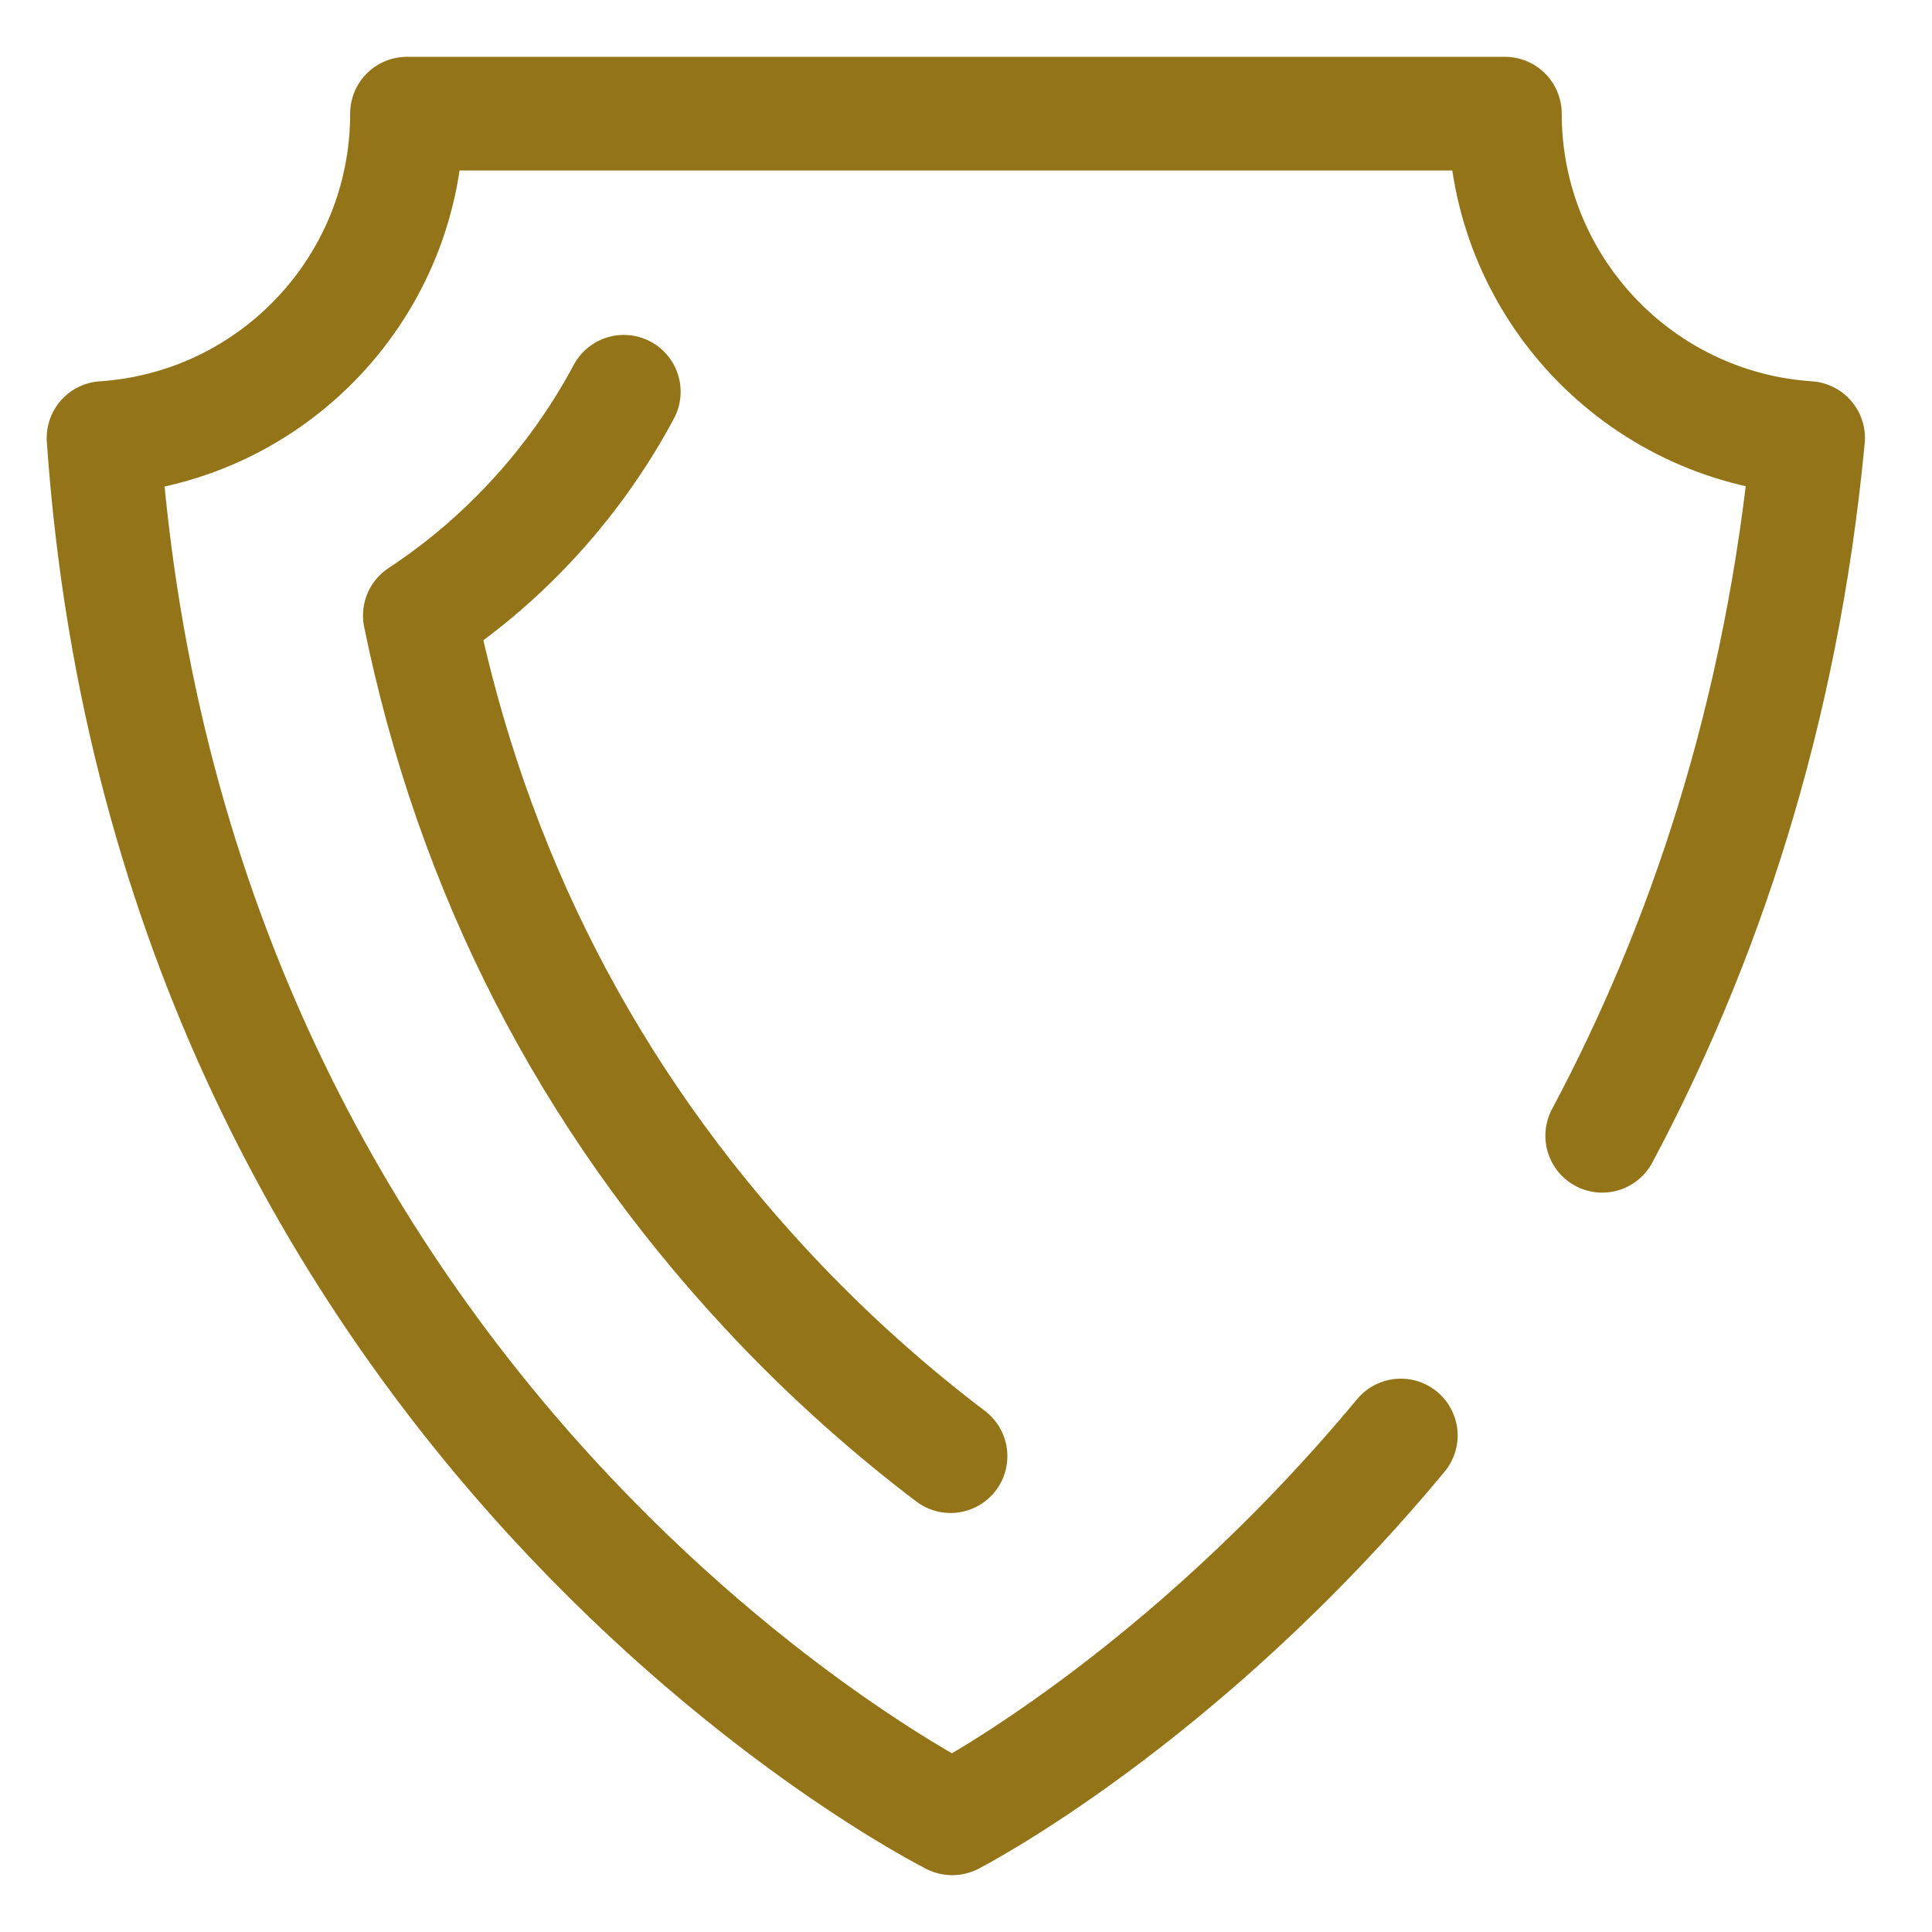 <?xml version="1.0" encoding="UTF-8"?>
<svg xmlns="http://www.w3.org/2000/svg" width="17" height="17" viewBox="0 0 17 17" fill="none">
  <path d="M14.098 9.994C14.981 8.337 15.678 6.304 15.91 3.854C14.42 3.755 13.242 2.515 13.242 1H3.581C3.581 2.516 2.402 3.756 0.911 3.854C1.515 12.568 8.379 16 8.379 16C8.379 16 10.377 14.977 12.326 12.631" stroke="#947419" stroke-miterlimit="10" stroke-linecap="round" stroke-linejoin="round"></path>
  <path d="M5.489 3.447C5.264 3.868 4.984 4.257 4.657 4.605C4.369 4.912 4.046 5.184 3.694 5.416C4.155 7.669 5.174 9.655 6.736 11.338C7.32 11.968 7.893 12.456 8.364 12.813" stroke="#947419" stroke-miterlimit="10" stroke-linecap="round" stroke-linejoin="round"></path>
</svg>
